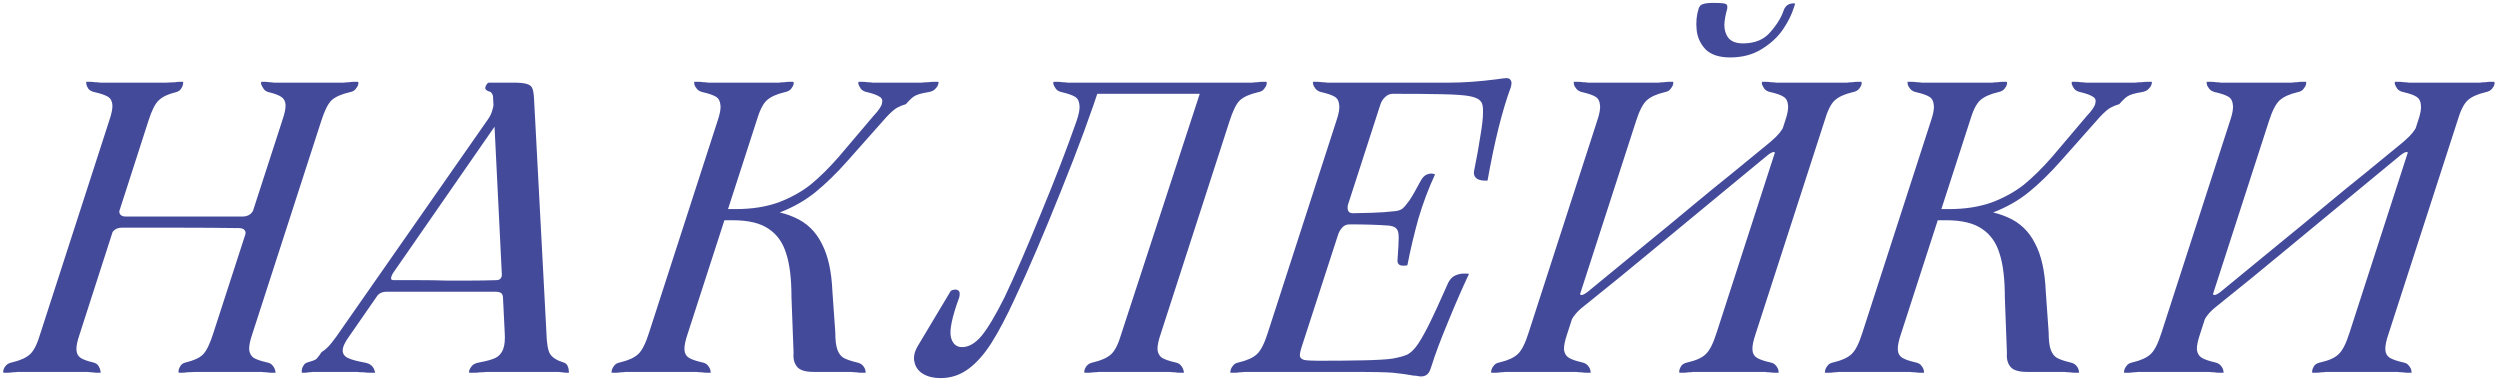 <?xml version="1.0" encoding="UTF-8"?> <svg xmlns="http://www.w3.org/2000/svg" width="242" height="37" viewBox="0 0 242 37" fill="none"> <path d="M18.96 36L18.08 36.04C17.947 36.067 17.813 36.08 17.68 36.08C17.547 36.08 17.427 36.08 17.32 36.08C17.293 36.08 17.28 36.013 17.28 35.88C17.307 35.72 17.373 35.56 17.48 35.4C17.587 35.24 17.76 35.133 18 35.08C18.773 34.893 19.32 34.64 19.64 34.32C19.987 33.973 20.32 33.293 20.64 32.28L27.32 11.68C27.56 10.987 27.667 10.467 27.64 10.12C27.613 9.773 27.467 9.52 27.2 9.36C26.96 9.2 26.56 9.053 26 8.92C25.787 8.867 25.627 8.76 25.52 8.6C25.413 8.44 25.333 8.293 25.28 8.16C25.253 8 25.267 7.92 25.32 7.92C25.427 7.92 25.547 7.92 25.68 7.92C25.813 7.92 25.947 7.933 26.08 7.96C26.213 7.96 26.36 7.973 26.52 8C26.68 8 26.827 8 26.96 8H32.84C32.973 8 33.12 8 33.28 8C33.467 7.973 33.64 7.96 33.8 7.96C33.96 7.933 34.107 7.92 34.24 7.92C34.4 7.92 34.533 7.92 34.64 7.92C34.693 7.92 34.707 8 34.68 8.16C34.653 8.293 34.573 8.44 34.44 8.6C34.333 8.76 34.147 8.867 33.88 8.92C33.053 9.107 32.453 9.373 32.08 9.72C31.733 10.067 31.4 10.747 31.08 11.76L24.44 32.28C24.2 32.973 24.093 33.507 24.12 33.88C24.173 34.227 24.32 34.48 24.56 34.64C24.827 34.8 25.253 34.947 25.84 35.08C26.107 35.133 26.293 35.24 26.4 35.4C26.533 35.56 26.613 35.72 26.64 35.88C26.693 36.013 26.693 36.08 26.64 36.08C26.533 36.08 26.4 36.08 26.24 36.08C26.107 36.08 25.96 36.067 25.8 36.04C25.64 36.04 25.467 36.027 25.28 36C25.12 36 24.973 36 24.84 36H18.96ZM2.2 36C2.04 36 1.88 36 1.72 36C1.56 36.027 1.387 36.04 1.2 36.04C1.04 36.067 0.893 36.08 0.76 36.08C0.6 36.08 0.467 36.08 0.36 36.08C0.307 36.08 0.293 36.013 0.32 35.88C0.347 35.72 0.427 35.56 0.56 35.4C0.693 35.24 0.893 35.133 1.16 35.08C1.96 34.893 2.547 34.627 2.92 34.28C3.293 33.933 3.627 33.253 3.92 32.24L10.56 11.72C10.8 11.027 10.907 10.507 10.88 10.16C10.853 9.787 10.707 9.52 10.44 9.36C10.173 9.2 9.747 9.053 9.16 8.92C8.893 8.867 8.693 8.76 8.56 8.6C8.453 8.44 8.387 8.293 8.36 8.16C8.333 8 8.333 7.92 8.36 7.92C8.467 7.92 8.587 7.92 8.72 7.92C8.88 7.92 9.04 7.933 9.2 7.96C9.387 7.96 9.56 7.973 9.72 8C9.88 8 10.04 8 10.2 8H16.08L16.96 7.96C17.093 7.933 17.227 7.92 17.36 7.92C17.493 7.92 17.6 7.92 17.68 7.92C17.733 7.92 17.747 8 17.72 8.16C17.693 8.293 17.627 8.44 17.52 8.6C17.413 8.76 17.253 8.867 17.04 8.92C16.267 9.107 15.707 9.373 15.36 9.72C15.013 10.04 14.68 10.707 14.36 11.72L7.72 32.32C7.48 33.013 7.373 33.533 7.4 33.88C7.427 34.227 7.56 34.48 7.8 34.64C8.04 34.8 8.44 34.947 9 35.08C9.24 35.133 9.413 35.24 9.52 35.4C9.627 35.56 9.693 35.72 9.72 35.88C9.747 36.013 9.747 36.08 9.72 36.08C9.613 36.08 9.493 36.08 9.36 36.08C9.227 36.08 9.08 36.067 8.92 36.04C8.787 36.04 8.64 36.027 8.48 36C8.347 36 8.213 36 8.08 36H2.2ZM10.72 22.8C10.693 22.373 10.773 21.88 10.96 21.32C11.173 20.76 11.387 20.373 11.6 20.16C11.52 20.427 11.533 20.627 11.64 20.76C11.747 20.893 11.92 20.96 12.16 20.96C13.067 20.96 14 20.96 14.96 20.96C15.92 20.96 16.907 20.96 17.92 20.96C18.88 20.96 19.827 20.96 20.76 20.96C21.693 20.96 22.6 20.96 23.48 20.96C23.72 20.96 23.933 20.907 24.12 20.8C24.333 20.667 24.493 20.467 24.6 20.2C24.653 20.44 24.587 20.827 24.4 21.36C24.24 21.867 24.013 22.36 23.72 22.84C23.8 22.573 23.787 22.387 23.68 22.28C23.573 22.147 23.387 22.08 23.12 22.08C21.307 22.053 19.427 22.04 17.48 22.04C15.56 22.04 13.667 22.04 11.8 22.04C11.267 22.04 10.907 22.293 10.72 22.8ZM47.653 36C47.493 36 47.307 36 47.093 36C46.907 36.027 46.707 36.04 46.493 36.04C46.307 36.067 46.12 36.08 45.933 36.08C45.747 36.08 45.587 36.08 45.453 36.08C45.4 36.08 45.387 36.013 45.413 35.88C45.467 35.72 45.56 35.56 45.693 35.4C45.853 35.24 46.093 35.133 46.413 35.08C47.133 34.947 47.653 34.8 47.973 34.64C48.293 34.48 48.533 34.213 48.693 33.84C48.853 33.44 48.907 32.867 48.853 32.12L47.733 9.48C47.733 9.347 47.72 9.253 47.693 9.2C47.667 9.12 47.627 9.053 47.573 9C47.547 8.92 47.453 8.867 47.293 8.84C47.107 8.76 47 8.667 46.973 8.56C46.973 8.427 47.013 8.307 47.093 8.2C47.173 8.067 47.253 8 47.333 8H49.693C50.28 8 50.707 8.04 50.973 8.12C51.267 8.2 51.453 8.347 51.533 8.56C51.613 8.747 51.667 9.067 51.693 9.52L52.893 32.2C52.92 33.24 53.04 33.933 53.253 34.28C53.493 34.627 53.92 34.893 54.533 35.08C54.72 35.133 54.853 35.24 54.933 35.4C55.013 35.56 55.053 35.72 55.053 35.88C55.08 36.013 55.08 36.08 55.053 36.08C54.973 36.08 54.88 36.08 54.773 36.08C54.693 36.08 54.587 36.067 54.453 36.04C54.347 36.04 54.227 36.027 54.093 36C53.987 36 53.88 36 53.773 36H47.653ZM30.573 36C30.467 36 30.36 36 30.253 36C30.12 36.027 29.987 36.04 29.853 36.04C29.747 36.067 29.64 36.08 29.533 36.08C29.427 36.08 29.333 36.08 29.253 36.08C29.2 36.08 29.187 36.013 29.213 35.88C29.213 35.72 29.267 35.56 29.373 35.4C29.453 35.24 29.587 35.133 29.773 35.08C30.173 34.973 30.453 34.867 30.613 34.76C30.747 34.627 30.92 34.4 31.133 34.08C31.32 33.973 31.52 33.813 31.733 33.6C31.947 33.387 32.227 33.04 32.573 32.56L47.173 11.64C47.413 11.32 47.573 11 47.653 10.68C47.76 10.36 47.8 10.08 47.773 9.84L49.053 10.56L33.853 32.48C33.4 33.093 33.173 33.573 33.173 33.92C33.173 34.24 33.333 34.48 33.653 34.64C33.973 34.8 34.493 34.947 35.213 35.08C35.56 35.133 35.813 35.24 35.973 35.4C36.133 35.56 36.227 35.72 36.253 35.88C36.307 36.013 36.32 36.08 36.293 36.08C36.133 36.08 35.96 36.08 35.773 36.08C35.587 36.08 35.4 36.067 35.213 36.04C34.973 36.04 34.747 36.027 34.533 36C34.32 36 34.107 36 33.893 36H30.573ZM36.413 28.76C36.573 28.36 36.813 27.933 37.133 27.48C37.453 27.027 37.76 26.667 38.053 26.4C37.92 26.64 37.853 26.827 37.853 26.96C37.853 27.067 37.947 27.12 38.133 27.12C39.013 27.12 39.867 27.12 40.693 27.12C41.547 27.12 42.373 27.133 43.173 27.16C43.973 27.16 44.773 27.16 45.573 27.16C46.373 27.16 47.187 27.147 48.013 27.12C48.227 27.12 48.373 27.067 48.453 26.96C48.56 26.827 48.6 26.68 48.573 26.52C48.653 26.52 48.72 26.667 48.773 26.96C48.853 27.227 48.893 27.547 48.893 27.92C48.92 28.267 48.853 28.56 48.693 28.8C48.667 28.56 48.6 28.413 48.493 28.36C48.387 28.28 48.2 28.24 47.933 28.24C47.053 28.24 46.173 28.24 45.293 28.24C44.44 28.24 43.573 28.24 42.693 28.24C41.84 28.24 40.973 28.24 40.093 28.24C39.213 28.24 38.32 28.24 37.413 28.24C37.2 28.24 37.013 28.28 36.853 28.36C36.72 28.413 36.573 28.547 36.413 28.76ZM61.056 36C60.923 36 60.763 36 60.576 36C60.416 36.027 60.256 36.04 60.096 36.04C59.936 36.067 59.789 36.08 59.656 36.08C59.496 36.08 59.349 36.08 59.216 36.08C59.189 36.08 59.189 36.013 59.216 35.88C59.243 35.72 59.323 35.56 59.456 35.4C59.563 35.24 59.749 35.133 60.016 35.08C60.816 34.893 61.403 34.627 61.776 34.28C62.149 33.933 62.496 33.253 62.816 32.24L69.456 11.72C69.696 11.027 69.789 10.507 69.736 10.16C69.709 9.787 69.563 9.52 69.296 9.36C69.029 9.2 68.603 9.053 68.016 8.92C67.776 8.867 67.589 8.76 67.456 8.6C67.323 8.44 67.243 8.293 67.216 8.16C67.189 8 67.189 7.92 67.216 7.92C67.349 7.92 67.483 7.92 67.616 7.92C67.776 7.92 67.936 7.933 68.096 7.96C68.256 7.96 68.416 7.973 68.576 8C68.763 8 68.923 8 69.056 8H74.936C75.096 8 75.256 8 75.416 8C75.576 7.973 75.749 7.96 75.936 7.96C76.096 7.933 76.243 7.92 76.376 7.92C76.536 7.92 76.669 7.92 76.776 7.92C76.829 7.92 76.843 8 76.816 8.16C76.789 8.293 76.709 8.44 76.576 8.6C76.443 8.76 76.243 8.867 75.976 8.92C75.176 9.107 74.589 9.373 74.216 9.72C73.843 10.067 73.509 10.747 73.216 11.76L66.576 32.28C66.336 32.973 66.229 33.507 66.256 33.88C66.283 34.227 66.429 34.48 66.696 34.64C66.963 34.8 67.389 34.947 67.976 35.08C68.243 35.133 68.429 35.24 68.536 35.4C68.669 35.56 68.749 35.72 68.776 35.88C68.803 36.013 68.803 36.08 68.776 36.08C68.669 36.08 68.536 36.08 68.376 36.08C68.243 36.08 68.096 36.067 67.936 36.04C67.749 36.04 67.576 36.027 67.416 36C67.256 36 67.096 36 66.936 36H61.056ZM78.736 36C77.936 36 77.403 35.827 77.136 35.48C76.869 35.133 76.763 34.68 76.816 34.12L76.616 28.8C76.616 26.987 76.443 25.56 76.096 24.52C75.776 23.48 75.216 22.693 74.416 22.16C73.616 21.6 72.456 21.32 70.936 21.32H69.336L69.696 20.24H72.336C74.203 20.24 75.723 20.507 76.896 21.04C78.069 21.547 78.949 22.387 79.536 23.56C80.149 24.707 80.496 26.253 80.576 28.2L80.856 32.16C80.856 32.907 80.923 33.467 81.056 33.84C81.189 34.213 81.389 34.48 81.656 34.64C81.949 34.8 82.376 34.947 82.936 35.08C83.203 35.133 83.403 35.24 83.536 35.4C83.669 35.56 83.749 35.72 83.776 35.88C83.803 36.013 83.803 36.08 83.776 36.08C83.643 36.08 83.496 36.08 83.336 36.08C83.203 36.08 83.056 36.067 82.896 36.04C82.736 36.04 82.563 36.027 82.376 36C82.216 36 82.069 36 81.936 36H78.736ZM71.216 20.24C72.763 20.24 74.136 20.027 75.336 19.6C76.536 19.147 77.576 18.573 78.456 17.88C79.336 17.16 80.243 16.267 81.176 15.2L84.536 11.24C85.043 10.707 85.323 10.293 85.376 10C85.456 9.707 85.376 9.493 85.136 9.36C84.896 9.2 84.496 9.053 83.936 8.92C83.669 8.867 83.469 8.76 83.336 8.6C83.229 8.44 83.149 8.293 83.096 8.16C83.069 8 83.083 7.92 83.136 7.92C83.243 7.92 83.363 7.92 83.496 7.92C83.656 7.92 83.816 7.933 83.976 7.96C84.136 7.96 84.296 7.973 84.456 8C84.643 8 84.803 8 84.936 8H88.656C88.843 8 89.029 8 89.216 8C89.403 7.973 89.616 7.96 89.856 7.96C90.043 7.933 90.216 7.92 90.376 7.92C90.536 7.92 90.683 7.92 90.816 7.92C90.869 7.92 90.869 8 90.816 8.16C90.789 8.293 90.696 8.44 90.536 8.6C90.403 8.76 90.176 8.867 89.856 8.92C89.189 9.027 88.736 9.16 88.496 9.32C88.283 9.453 88.016 9.707 87.696 10.08C87.403 10.16 87.109 10.28 86.816 10.44C86.549 10.6 86.216 10.893 85.816 11.32L82.016 15.6C80.976 16.773 79.949 17.773 78.936 18.6C77.949 19.4 76.803 20.053 75.496 20.56C74.189 21.04 72.723 21.28 71.096 21.28L71.216 20.24ZM120.769 8C120.902 8 121.049 8 121.209 8C121.396 7.973 121.569 7.96 121.729 7.96C121.889 7.933 122.036 7.92 122.169 7.92C122.329 7.92 122.462 7.92 122.569 7.92C122.622 7.92 122.636 8 122.609 8.16C122.582 8.293 122.502 8.44 122.369 8.6C122.262 8.76 122.076 8.867 121.809 8.92C120.982 9.107 120.382 9.373 120.009 9.72C119.662 10.067 119.329 10.747 119.009 11.76L112.369 32.28C112.129 32.973 112.022 33.507 112.049 33.88C112.102 34.227 112.249 34.48 112.489 34.64C112.756 34.8 113.182 34.947 113.769 35.08C114.036 35.133 114.222 35.24 114.329 35.4C114.462 35.56 114.542 35.72 114.569 35.88C114.622 36.013 114.622 36.08 114.569 36.08C114.462 36.08 114.329 36.08 114.169 36.08C114.036 36.08 113.889 36.067 113.729 36.04C113.569 36.04 113.396 36.027 113.209 36C113.049 36 112.902 36 112.769 36H106.849C106.689 36 106.529 36 106.369 36C106.209 36.027 106.036 36.04 105.849 36.04C105.689 36.067 105.529 36.08 105.369 36.08C105.236 36.08 105.116 36.08 105.009 36.08C104.956 36.08 104.942 36.013 104.969 35.88C104.996 35.72 105.076 35.56 105.209 35.4C105.342 35.24 105.542 35.133 105.809 35.08C106.609 34.893 107.196 34.627 107.569 34.28C107.942 33.933 108.276 33.253 108.569 32.24L116.489 8H120.769ZM116.849 8L116.489 9.08H105.289L105.649 8H116.849ZM97.249 28.76C98.262 26.627 99.436 23.92 100.769 20.64C102.129 17.36 103.276 14.387 104.209 11.72C104.449 11.027 104.542 10.507 104.489 10.16C104.462 9.787 104.316 9.52 104.049 9.36C103.782 9.2 103.356 9.053 102.769 8.92C102.529 8.867 102.342 8.76 102.209 8.6C102.102 8.44 102.022 8.293 101.969 8.16C101.942 8 101.956 7.92 102.009 7.92C102.116 7.92 102.236 7.92 102.369 7.92C102.529 7.92 102.689 7.933 102.849 7.96C103.009 7.96 103.169 7.973 103.329 8C103.516 8 103.689 8 103.849 8H106.569C105.662 10.853 104.369 14.36 102.689 18.52C101.036 22.653 99.542 26.133 98.209 28.96C97.409 30.693 96.662 32.107 95.969 33.2C95.276 34.293 94.529 35.133 93.729 35.72C92.929 36.307 92.036 36.6 91.049 36.6C90.382 36.6 89.822 36.467 89.369 36.2C88.916 35.933 88.636 35.56 88.529 35.08C88.396 34.6 88.502 34.067 88.849 33.48L92.009 28.2C92.062 28.12 92.182 28.067 92.369 28.04C92.556 28.013 92.702 28.053 92.809 28.16C92.916 28.267 92.929 28.48 92.849 28.8C92.156 30.693 91.889 31.973 92.049 32.64C92.209 33.28 92.569 33.6 93.129 33.6C93.769 33.6 94.396 33.24 95.009 32.52C95.622 31.773 96.369 30.52 97.249 28.76ZM120.954 36C120.821 36 120.661 36 120.474 36C120.314 36.027 120.154 36.04 119.994 36.04C119.834 36.067 119.688 36.08 119.554 36.08C119.394 36.08 119.248 36.08 119.114 36.08C119.088 36.08 119.088 36.013 119.114 35.88C119.141 35.72 119.221 35.56 119.354 35.4C119.461 35.24 119.648 35.133 119.914 35.08C120.714 34.893 121.301 34.627 121.674 34.28C122.048 33.933 122.394 33.253 122.714 32.24L129.354 11.72C129.594 11.027 129.688 10.507 129.634 10.16C129.608 9.787 129.461 9.52 129.194 9.36C128.928 9.2 128.501 9.053 127.914 8.92C127.674 8.867 127.488 8.76 127.354 8.6C127.221 8.44 127.141 8.293 127.114 8.16C127.088 8 127.088 7.92 127.114 7.92C127.248 7.92 127.381 7.92 127.514 7.92C127.674 7.92 127.834 7.933 127.994 7.96C128.154 7.96 128.314 7.973 128.474 8C128.661 8 128.821 8 128.954 8H140.274C141.661 8 143.181 7.893 144.834 7.68C145.368 7.6 145.701 7.56 145.834 7.56C146.021 7.56 146.154 7.627 146.234 7.76C146.341 7.893 146.341 8.133 146.234 8.48C145.408 10.72 144.661 13.72 143.994 17.48C143.568 17.507 143.234 17.453 142.994 17.32C142.754 17.16 142.648 16.933 142.674 16.64C142.968 15.173 143.181 13.987 143.314 13.08C143.474 12.147 143.554 11.427 143.554 10.92C143.581 10.387 143.514 10.027 143.354 9.84C143.194 9.6 142.848 9.427 142.314 9.32C141.808 9.213 140.901 9.147 139.594 9.12C138.314 9.093 136.728 9.08 134.834 9.08C134.541 9.08 134.288 9.187 134.074 9.4C133.861 9.587 133.701 9.853 133.594 10.2L130.554 19.6C130.448 19.867 130.421 20.107 130.474 20.32C130.528 20.533 130.688 20.64 130.954 20.64C131.301 20.64 131.901 20.627 132.754 20.6C133.608 20.573 134.368 20.52 135.034 20.44C135.328 20.413 135.568 20.333 135.754 20.2C135.941 20.04 136.168 19.773 136.434 19.4C136.701 19 137.061 18.373 137.514 17.52C137.701 17.173 137.914 16.96 138.154 16.88C138.421 16.773 138.674 16.773 138.914 16.88C138.301 18.187 137.768 19.6 137.314 21.12C136.888 22.64 136.528 24.16 136.234 25.68C135.968 25.733 135.741 25.733 135.554 25.68C135.368 25.6 135.274 25.453 135.274 25.24C135.354 24.147 135.394 23.4 135.394 23C135.394 22.573 135.328 22.293 135.194 22.16C135.088 22 134.848 21.893 134.474 21.84C133.434 21.76 132.154 21.72 130.634 21.72C130.341 21.72 130.101 21.827 129.914 22.04C129.728 22.253 129.594 22.493 129.514 22.76L125.994 33.6C125.861 34.027 125.808 34.32 125.834 34.48C125.861 34.64 125.994 34.76 126.234 34.84C126.501 34.893 126.954 34.92 127.594 34.92C129.301 34.92 130.768 34.907 131.994 34.88C133.248 34.853 134.168 34.8 134.754 34.72C135.368 34.613 135.861 34.48 136.234 34.32C136.528 34.16 136.808 33.907 137.074 33.56C137.368 33.187 137.754 32.533 138.234 31.6C138.714 30.64 139.368 29.227 140.194 27.36C140.354 27.04 140.568 26.813 140.834 26.68C141.128 26.547 141.421 26.48 141.714 26.48C142.008 26.48 142.168 26.493 142.194 26.52C141.554 27.88 140.874 29.44 140.154 31.2C139.434 32.933 138.901 34.36 138.554 35.48C138.448 35.853 138.314 36.107 138.154 36.24C137.994 36.373 137.794 36.44 137.554 36.44C137.474 36.44 137.368 36.427 137.234 36.4C137.128 36.373 136.994 36.36 136.834 36.36C136.274 36.253 135.608 36.16 134.834 36.08C134.061 36.027 132.968 36 131.554 36H120.954ZM154.597 11.72C154.837 11.027 154.93 10.507 154.877 10.16C154.85 9.787 154.703 9.52 154.437 9.36C154.17 9.2 153.743 9.053 153.157 8.92C152.917 8.867 152.73 8.76 152.597 8.6C152.463 8.44 152.383 8.293 152.357 8.16C152.33 8 152.33 7.92 152.357 7.92C152.49 7.92 152.623 7.92 152.757 7.92C152.917 7.92 153.077 7.933 153.237 7.96C153.397 7.96 153.557 7.973 153.717 8C153.903 8 154.063 8 154.197 8H160.117C160.25 8 160.397 8 160.557 8C160.743 7.973 160.917 7.96 161.077 7.96C161.237 7.933 161.383 7.92 161.517 7.92C161.677 7.92 161.823 7.92 161.957 7.92C161.983 7.92 161.983 8 161.957 8.16C161.93 8.293 161.85 8.44 161.717 8.6C161.61 8.76 161.423 8.867 161.157 8.92C160.357 9.107 159.77 9.373 159.397 9.72C159.023 10.067 158.677 10.747 158.357 11.76L151.717 32.28C151.477 32.973 151.37 33.507 151.397 33.88C151.45 34.227 151.61 34.48 151.877 34.64C152.143 34.8 152.57 34.947 153.157 35.08C153.397 35.133 153.583 35.24 153.717 35.4C153.85 35.56 153.93 35.72 153.957 35.88C153.983 36.013 153.983 36.08 153.957 36.08C153.823 36.08 153.677 36.08 153.517 36.08C153.383 36.08 153.237 36.067 153.077 36.04C152.917 36.04 152.743 36.027 152.557 36C152.397 36 152.25 36 152.117 36H146.197C146.063 36 145.903 36 145.717 36C145.557 36.027 145.397 36.04 145.237 36.04C145.077 36.067 144.93 36.08 144.797 36.08C144.637 36.08 144.49 36.08 144.357 36.08C144.33 36.08 144.33 36.013 144.357 35.88C144.383 35.72 144.463 35.56 144.597 35.4C144.703 35.24 144.89 35.133 145.157 35.08C145.957 34.893 146.543 34.627 146.917 34.28C147.29 33.933 147.637 33.253 147.957 32.24L154.597 11.72ZM172.797 11.72C173.037 11.027 173.13 10.507 173.077 10.16C173.05 9.787 172.903 9.52 172.637 9.36C172.397 9.2 171.983 9.053 171.397 8.92C171.13 8.867 170.93 8.76 170.797 8.6C170.69 8.44 170.61 8.293 170.557 8.16C170.53 8 170.543 7.92 170.597 7.92C170.703 7.92 170.823 7.92 170.957 7.92C171.117 7.92 171.277 7.933 171.437 7.96C171.597 7.96 171.757 7.973 171.917 8C172.103 8 172.263 8 172.397 8H178.317C178.477 8 178.637 8 178.797 8C178.957 7.973 179.13 7.96 179.317 7.96C179.477 7.933 179.623 7.92 179.757 7.92C179.917 7.92 180.05 7.92 180.157 7.92C180.21 7.92 180.223 8 180.197 8.16C180.17 8.293 180.09 8.44 179.957 8.6C179.823 8.76 179.623 8.867 179.357 8.92C178.557 9.107 177.97 9.373 177.597 9.72C177.223 10.067 176.89 10.747 176.597 11.76L169.957 32.28C169.717 32.973 169.61 33.507 169.637 33.88C169.663 34.227 169.81 34.48 170.077 34.64C170.343 34.8 170.77 34.947 171.357 35.08C171.623 35.133 171.81 35.24 171.917 35.4C172.05 35.56 172.13 35.72 172.157 35.88C172.183 36.013 172.183 36.08 172.157 36.08C172.05 36.08 171.917 36.08 171.757 36.08C171.623 36.08 171.477 36.067 171.317 36.04C171.13 36.04 170.957 36.027 170.797 36C170.637 36 170.477 36 170.317 36H164.397C164.263 36 164.103 36 163.917 36C163.757 36.027 163.597 36.04 163.437 36.04C163.277 36.067 163.117 36.08 162.957 36.08C162.823 36.08 162.703 36.08 162.597 36.08C162.543 36.08 162.53 36.013 162.557 35.88C162.583 35.72 162.65 35.56 162.757 35.4C162.89 35.24 163.09 35.133 163.357 35.08C164.183 34.893 164.77 34.627 165.117 34.28C165.49 33.933 165.837 33.253 166.157 32.24L172.797 11.72ZM153.317 29.64C152.97 29.907 152.69 30.173 152.477 30.44C152.263 30.707 152.103 30.973 151.997 31.24C151.997 30.813 152.103 30.253 152.317 29.56C152.557 28.867 152.783 28.413 152.997 28.2C152.917 28.44 152.943 28.56 153.077 28.56C153.237 28.56 153.477 28.427 153.797 28.16C155.69 26.613 157.477 25.147 159.157 23.76C160.863 22.373 162.53 21 164.157 19.64C165.277 18.707 166.437 17.76 167.637 16.8C168.837 15.813 170.09 14.787 171.397 13.72C171.77 13.4 172.063 13.107 172.277 12.84C172.49 12.573 172.65 12.307 172.757 12.04C172.81 12.28 172.73 12.747 172.517 13.44C172.33 14.107 172.077 14.653 171.757 15.08C171.863 14.813 171.837 14.693 171.677 14.72C171.543 14.72 171.33 14.84 171.037 15.08C167.517 17.987 165.61 19.56 165.317 19.8C163.583 21.24 161.743 22.76 159.797 24.36C157.877 25.96 155.717 27.72 153.317 29.64ZM165.877 0.28C166.277 0.28 166.583 0.293 166.797 0.32C167.01 0.347 167.13 0.4 167.157 0.48C167.21 0.56 167.223 0.68 167.197 0.84C167.037 1.373 166.943 1.893 166.917 2.4C166.917 2.907 167.05 3.333 167.317 3.68C167.61 4.027 168.077 4.2 168.717 4.2C169.863 4.2 170.743 3.84 171.357 3.12C171.997 2.4 172.437 1.68 172.677 0.96C172.837 0.533 173.17 0.32 173.677 0.32C173.73 0.32 173.757 0.347 173.757 0.4C173.757 0.427 173.73 0.507 173.677 0.64C173.463 1.36 173.103 2.093 172.597 2.84C172.09 3.587 171.397 4.227 170.517 4.76C169.663 5.293 168.65 5.56 167.477 5.56C166.437 5.56 165.65 5.307 165.117 4.8C164.61 4.267 164.317 3.64 164.237 2.92C164.157 2.173 164.223 1.467 164.437 0.8C164.517 0.587 164.65 0.453 164.837 0.4C165.05 0.32 165.397 0.28 165.877 0.28ZM178.509 36C178.376 36 178.216 36 178.029 36C177.869 36.027 177.709 36.04 177.549 36.04C177.389 36.067 177.242 36.08 177.109 36.08C176.949 36.08 176.802 36.08 176.669 36.08C176.642 36.08 176.642 36.013 176.669 35.88C176.696 35.72 176.776 35.56 176.909 35.4C177.016 35.24 177.202 35.133 177.469 35.08C178.269 34.893 178.856 34.627 179.229 34.28C179.602 33.933 179.949 33.253 180.269 32.24L186.909 11.72C187.149 11.027 187.242 10.507 187.189 10.16C187.162 9.787 187.016 9.52 186.749 9.36C186.482 9.2 186.056 9.053 185.469 8.92C185.229 8.867 185.042 8.76 184.909 8.6C184.776 8.44 184.696 8.293 184.669 8.16C184.642 8 184.642 7.92 184.669 7.92C184.802 7.92 184.936 7.92 185.069 7.92C185.229 7.92 185.389 7.933 185.549 7.96C185.709 7.96 185.869 7.973 186.029 8C186.216 8 186.376 8 186.509 8H192.389C192.549 8 192.709 8 192.869 8C193.029 7.973 193.202 7.96 193.389 7.96C193.549 7.933 193.696 7.92 193.829 7.92C193.989 7.92 194.122 7.92 194.229 7.92C194.282 7.92 194.296 8 194.269 8.16C194.242 8.293 194.162 8.44 194.029 8.6C193.896 8.76 193.696 8.867 193.429 8.92C192.629 9.107 192.042 9.373 191.669 9.72C191.296 10.067 190.962 10.747 190.669 11.76L184.029 32.28C183.789 32.973 183.682 33.507 183.709 33.88C183.736 34.227 183.882 34.48 184.149 34.64C184.416 34.8 184.842 34.947 185.429 35.08C185.696 35.133 185.882 35.24 185.989 35.4C186.122 35.56 186.202 35.72 186.229 35.88C186.256 36.013 186.256 36.08 186.229 36.08C186.122 36.08 185.989 36.08 185.829 36.08C185.696 36.08 185.549 36.067 185.389 36.04C185.202 36.04 185.029 36.027 184.869 36C184.709 36 184.549 36 184.389 36H178.509ZM196.189 36C195.389 36 194.856 35.827 194.589 35.48C194.322 35.133 194.216 34.68 194.269 34.12L194.069 28.8C194.069 26.987 193.896 25.56 193.549 24.52C193.229 23.48 192.669 22.693 191.869 22.16C191.069 21.6 189.909 21.32 188.389 21.32H186.789L187.149 20.24H189.789C191.656 20.24 193.176 20.507 194.349 21.04C195.522 21.547 196.402 22.387 196.989 23.56C197.602 24.707 197.949 26.253 198.029 28.2L198.309 32.16C198.309 32.907 198.376 33.467 198.509 33.84C198.642 34.213 198.842 34.48 199.109 34.64C199.402 34.8 199.829 34.947 200.389 35.08C200.656 35.133 200.856 35.24 200.989 35.4C201.122 35.56 201.202 35.72 201.229 35.88C201.256 36.013 201.256 36.08 201.229 36.08C201.096 36.08 200.949 36.08 200.789 36.08C200.656 36.08 200.509 36.067 200.349 36.04C200.189 36.04 200.016 36.027 199.829 36C199.669 36 199.522 36 199.389 36H196.189ZM188.669 20.24C190.216 20.24 191.589 20.027 192.789 19.6C193.989 19.147 195.029 18.573 195.909 17.88C196.789 17.16 197.696 16.267 198.629 15.2L201.989 11.24C202.496 10.707 202.776 10.293 202.829 10C202.909 9.707 202.829 9.493 202.589 9.36C202.349 9.2 201.949 9.053 201.389 8.92C201.122 8.867 200.922 8.76 200.789 8.6C200.682 8.44 200.602 8.293 200.549 8.16C200.522 8 200.536 7.92 200.589 7.92C200.696 7.92 200.816 7.92 200.949 7.92C201.109 7.92 201.269 7.933 201.429 7.96C201.589 7.96 201.749 7.973 201.909 8C202.096 8 202.256 8 202.389 8H206.109C206.296 8 206.482 8 206.669 8C206.856 7.973 207.069 7.96 207.309 7.96C207.496 7.933 207.669 7.92 207.829 7.92C207.989 7.92 208.136 7.92 208.269 7.92C208.322 7.92 208.322 8 208.269 8.16C208.242 8.293 208.149 8.44 207.989 8.6C207.856 8.76 207.629 8.867 207.309 8.92C206.642 9.027 206.189 9.16 205.949 9.32C205.736 9.453 205.469 9.707 205.149 10.08C204.856 10.16 204.562 10.28 204.269 10.44C204.002 10.6 203.669 10.893 203.269 11.32L199.469 15.6C198.429 16.773 197.402 17.773 196.389 18.6C195.402 19.4 194.256 20.053 192.949 20.56C191.642 21.04 190.176 21.28 188.549 21.28L188.669 20.24ZM215.862 11.72C216.102 11.027 216.196 10.507 216.142 10.16C216.116 9.787 215.969 9.52 215.702 9.36C215.436 9.2 215.009 9.053 214.422 8.92C214.182 8.867 213.996 8.76 213.862 8.6C213.729 8.44 213.649 8.293 213.622 8.16C213.596 8 213.596 7.92 213.622 7.92C213.756 7.92 213.889 7.92 214.022 7.92C214.182 7.92 214.342 7.933 214.502 7.96C214.662 7.96 214.822 7.973 214.982 8C215.169 8 215.329 8 215.462 8H221.382C221.516 8 221.662 8 221.822 8C222.009 7.973 222.182 7.96 222.342 7.96C222.502 7.933 222.649 7.92 222.782 7.92C222.942 7.92 223.089 7.92 223.222 7.92C223.249 7.92 223.249 8 223.222 8.16C223.196 8.293 223.116 8.44 222.982 8.6C222.876 8.76 222.689 8.867 222.422 8.92C221.622 9.107 221.036 9.373 220.662 9.72C220.289 10.067 219.942 10.747 219.622 11.76L212.982 32.28C212.742 32.973 212.636 33.507 212.662 33.88C212.716 34.227 212.876 34.48 213.142 34.64C213.409 34.8 213.836 34.947 214.422 35.08C214.662 35.133 214.849 35.24 214.982 35.4C215.116 35.56 215.196 35.72 215.222 35.88C215.249 36.013 215.249 36.08 215.222 36.08C215.089 36.08 214.942 36.08 214.782 36.08C214.649 36.08 214.502 36.067 214.342 36.04C214.182 36.04 214.009 36.027 213.822 36C213.662 36 213.516 36 213.382 36H207.462C207.329 36 207.169 36 206.982 36C206.822 36.027 206.662 36.04 206.502 36.04C206.342 36.067 206.196 36.08 206.062 36.08C205.902 36.08 205.756 36.08 205.622 36.08C205.596 36.08 205.596 36.013 205.622 35.88C205.649 35.72 205.729 35.56 205.862 35.4C205.969 35.24 206.156 35.133 206.422 35.08C207.222 34.893 207.809 34.627 208.182 34.28C208.556 33.933 208.902 33.253 209.222 32.24L215.862 11.72ZM234.062 11.72C234.302 11.027 234.396 10.507 234.342 10.16C234.316 9.787 234.169 9.52 233.902 9.36C233.662 9.2 233.249 9.053 232.662 8.92C232.396 8.867 232.196 8.76 232.062 8.6C231.956 8.44 231.876 8.293 231.822 8.16C231.796 8 231.809 7.92 231.862 7.92C231.969 7.92 232.089 7.92 232.222 7.92C232.382 7.92 232.542 7.933 232.702 7.96C232.862 7.96 233.022 7.973 233.182 8C233.369 8 233.529 8 233.662 8H239.582C239.742 8 239.902 8 240.062 8C240.222 7.973 240.396 7.96 240.582 7.96C240.742 7.933 240.889 7.92 241.022 7.92C241.182 7.92 241.316 7.92 241.422 7.92C241.476 7.92 241.489 8 241.462 8.16C241.436 8.293 241.356 8.44 241.222 8.6C241.089 8.76 240.889 8.867 240.622 8.92C239.822 9.107 239.236 9.373 238.862 9.72C238.489 10.067 238.156 10.747 237.862 11.76L231.222 32.28C230.982 32.973 230.876 33.507 230.902 33.88C230.929 34.227 231.076 34.48 231.342 34.64C231.609 34.8 232.036 34.947 232.622 35.08C232.889 35.133 233.076 35.24 233.182 35.4C233.316 35.56 233.396 35.72 233.422 35.88C233.449 36.013 233.449 36.08 233.422 36.08C233.316 36.08 233.182 36.08 233.022 36.08C232.889 36.08 232.742 36.067 232.582 36.04C232.396 36.04 232.222 36.027 232.062 36C231.902 36 231.742 36 231.582 36H225.662C225.529 36 225.369 36 225.182 36C225.022 36.027 224.862 36.04 224.702 36.04C224.542 36.067 224.382 36.08 224.222 36.08C224.089 36.08 223.969 36.08 223.862 36.08C223.809 36.08 223.796 36.013 223.822 35.88C223.849 35.72 223.916 35.56 224.022 35.4C224.156 35.24 224.356 35.133 224.622 35.08C225.449 34.893 226.036 34.627 226.382 34.28C226.756 33.933 227.102 33.253 227.422 32.24L234.062 11.72ZM214.582 29.64C214.236 29.907 213.956 30.173 213.742 30.44C213.529 30.707 213.369 30.973 213.262 31.24C213.262 30.813 213.369 30.253 213.582 29.56C213.822 28.867 214.049 28.413 214.262 28.2C214.182 28.44 214.209 28.56 214.342 28.56C214.502 28.56 214.742 28.427 215.062 28.16C216.956 26.613 218.742 25.147 220.422 23.76C222.129 22.373 223.796 21 225.422 19.64C226.542 18.707 227.702 17.76 228.902 16.8C230.102 15.813 231.356 14.787 232.662 13.72C233.036 13.4 233.329 13.107 233.542 12.84C233.756 12.573 233.916 12.307 234.022 12.04C234.076 12.28 233.996 12.747 233.782 13.44C233.596 14.107 233.342 14.653 233.022 15.08C233.129 14.813 233.102 14.693 232.942 14.72C232.809 14.72 232.596 14.84 232.302 15.08C228.782 17.987 226.876 19.56 226.582 19.8C224.849 21.24 223.009 22.76 221.062 24.36C219.142 25.96 216.982 27.72 214.582 29.64Z" fill="#434A99"></path> </svg> 